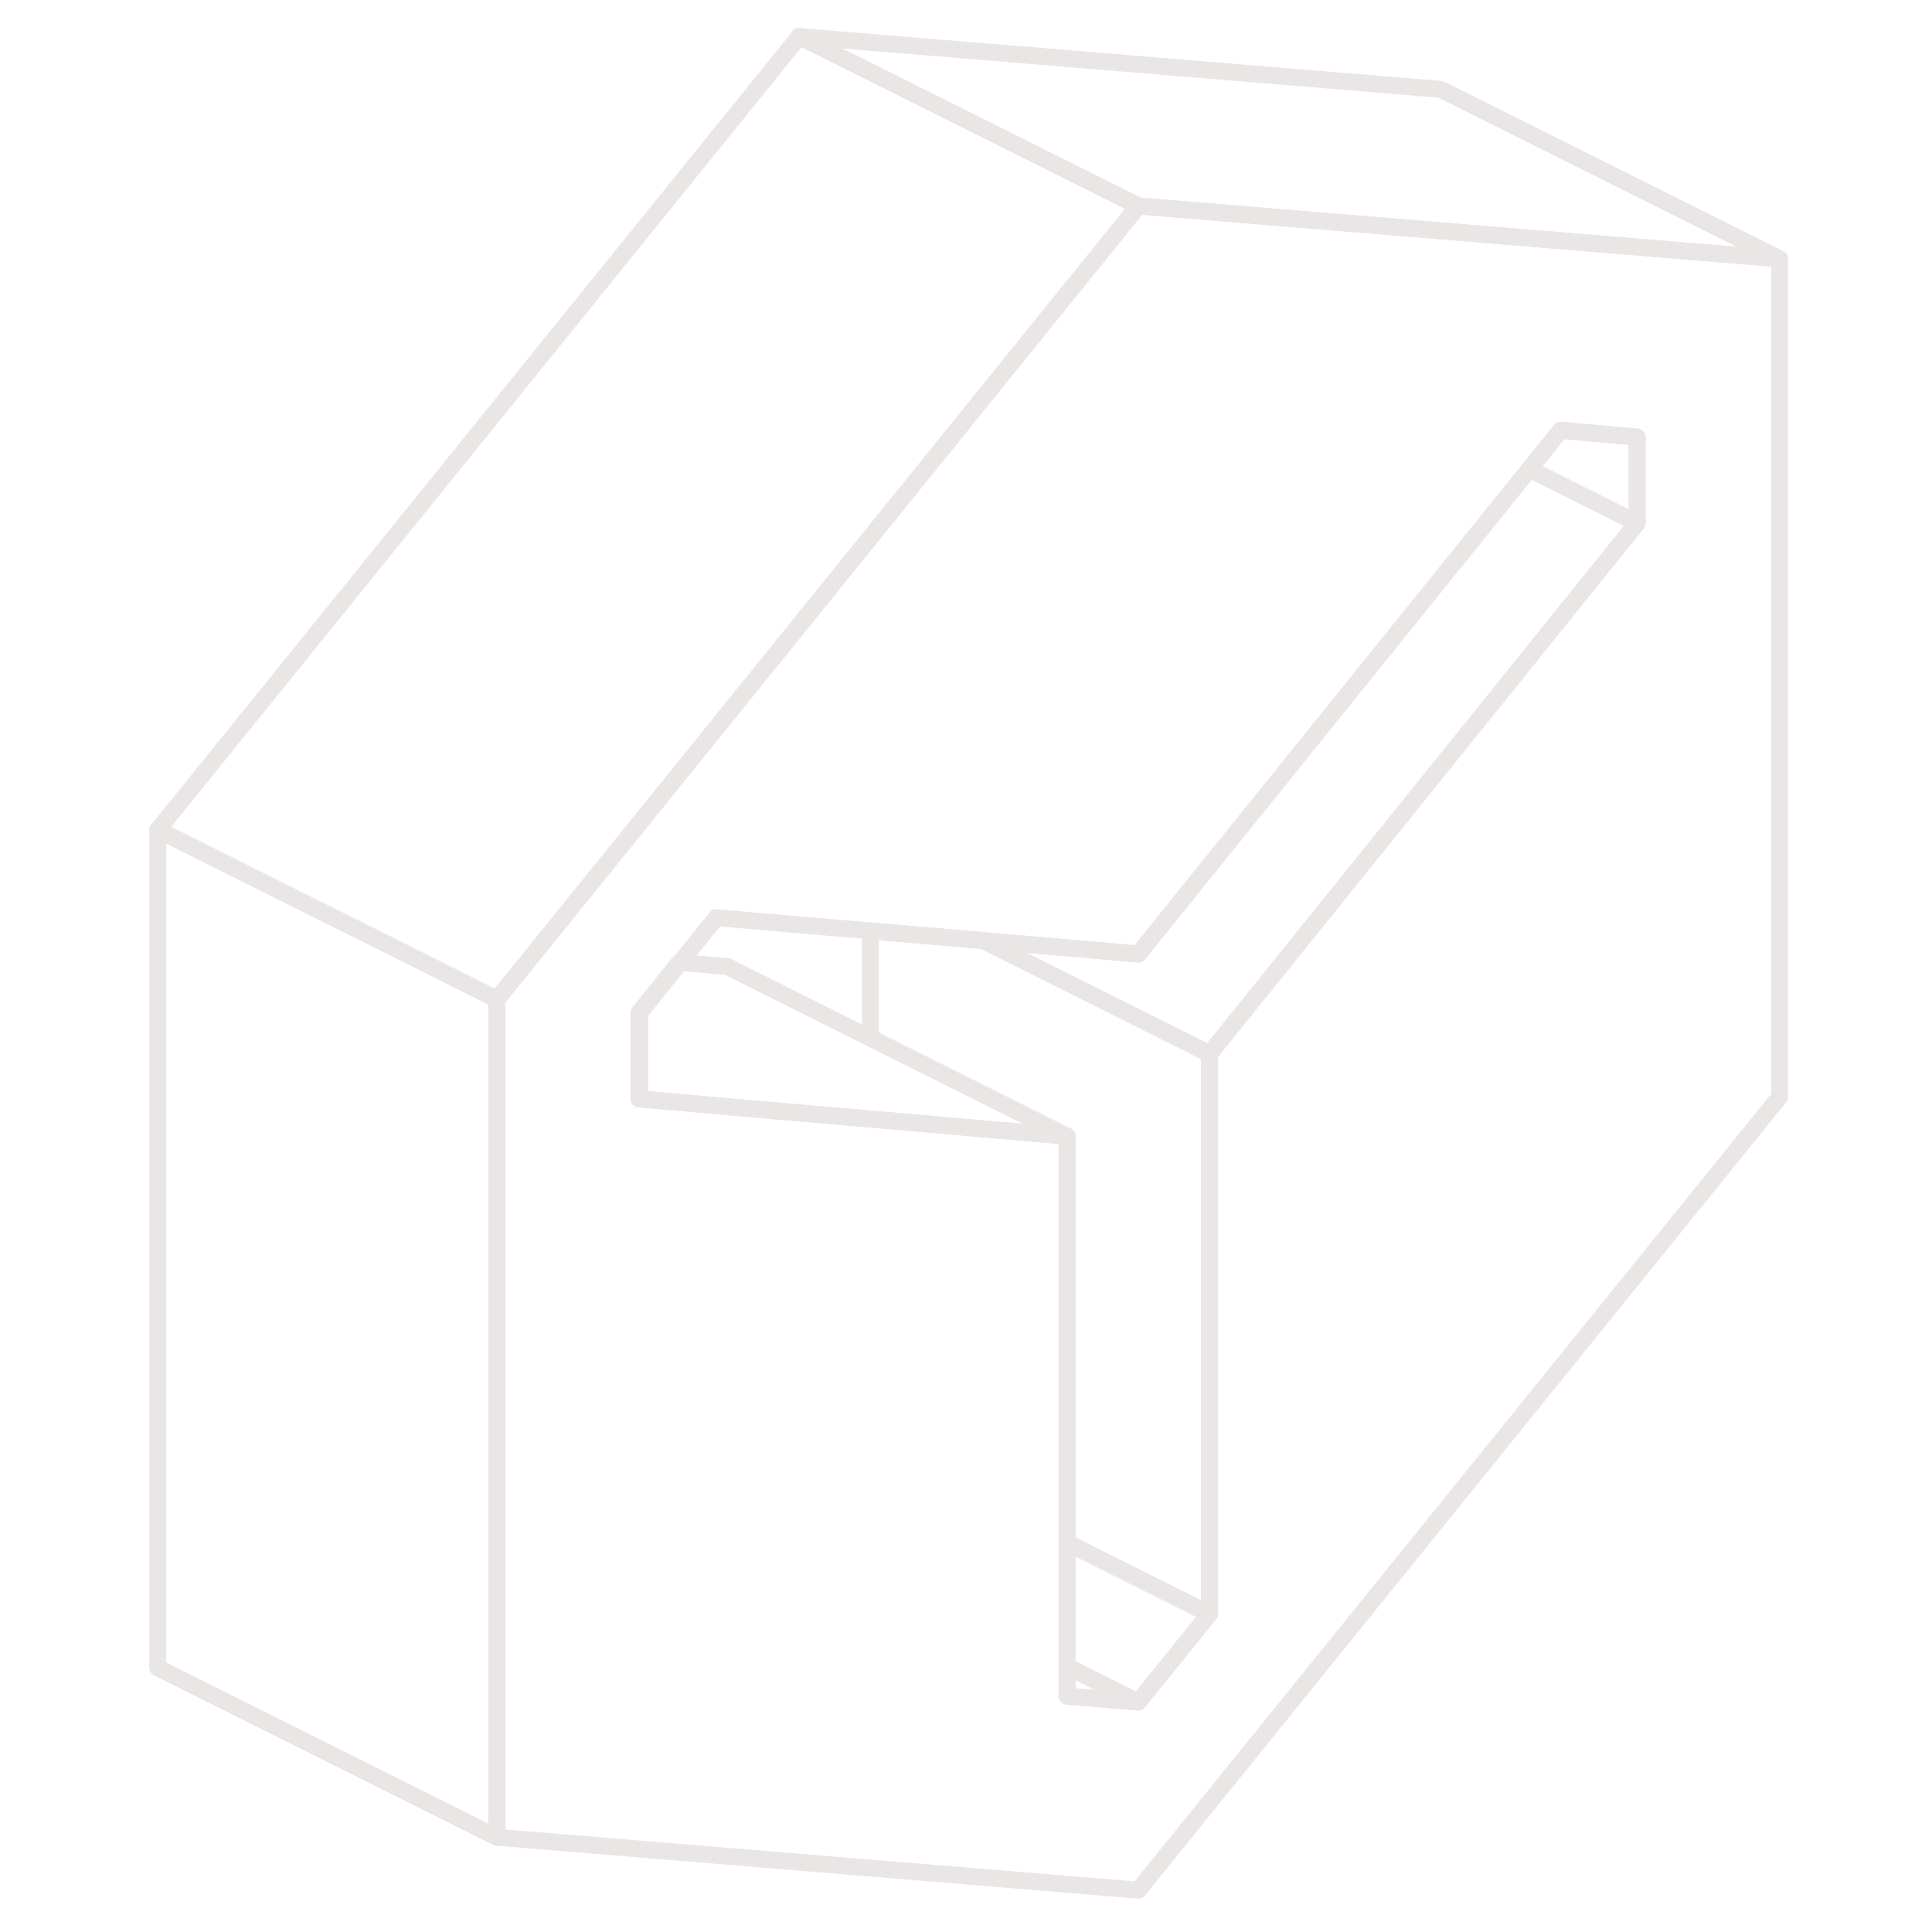 <svg width="32" height="32" fill="none" xmlns="http://www.w3.org/2000/svg"><path d="m8.893 15.736 2.355-2.913 7.607-9.412 5.008.412 5.614.464v13.88l-10.622 13.14-10.622-.876v-13.88l.66-.814Zm1.7 2.465 1.469.13 2.358.204 3.256.284v9.274l1.179.098 1.179-1.46v-9.277l3.829-4.752 3.253-4.04V7.24l-1.269-.113-.516.643-1.468 1.82-5.008 6.211-2.569-.222h-.002l-1.864-.16-2.557-.219-.598.741-.671.837V18.2Z" stroke="#EBE6E6" stroke-width=".281" stroke-linecap="round" stroke-linejoin="round"/><path d="m25.332 7.77 1.785.893V7.24l-1.269-.113-.516.643ZM10.582 16.778V18.2l1.468.13 2.358.204 3.256.284-3.256-1.628-2.358-1.18-.797-.07-.671.837Z" stroke="#EBE6E6" stroke-width=".281" stroke-linecap="round" stroke-linejoin="round"/><path d="m16.288 15.58 3.747 1.874 3.829-4.752 3.253-4.04-1.785-.892-1.468 1.82-5.008 6.211-2.568-.222ZM17.673 27.602v.491l1.179.098-1.18-.59Z" stroke="#EBE6E6" stroke-width=".281" stroke-linecap="round" stroke-linejoin="round"/><path d="M17.673 25.552v2.05l1.18.589 1.178-1.46-2.358-1.179Z" stroke="#EBE6E6" stroke-width=".281" stroke-linecap="round" stroke-linejoin="round"/><path d="M14.417 15.42v1.77l3.256 1.629v6.734l2.358 1.179v-9.277l-3.747-1.876h-.003l-1.864-.16ZM2.613 13.744v13.88l5.614 2.807v-13.88l-2.114-1.059-1.14-.567-2.36-1.181ZM13.24.604l5.615 2.807 5.008.412 5.614.464-5.614-2.807L13.24.604Z" stroke="#EBE6E6" stroke-width=".281" stroke-linecap="round" stroke-linejoin="round"/><path d="m2.616 13.743 2.36 1.182 1.14.567L8.23 16.55l.66-.814 2.354-2.913 7.608-9.412L13.238.604 2.616 13.744Z" stroke="#EBE6E6" stroke-width=".281" stroke-linecap="round" stroke-linejoin="round"/></svg>